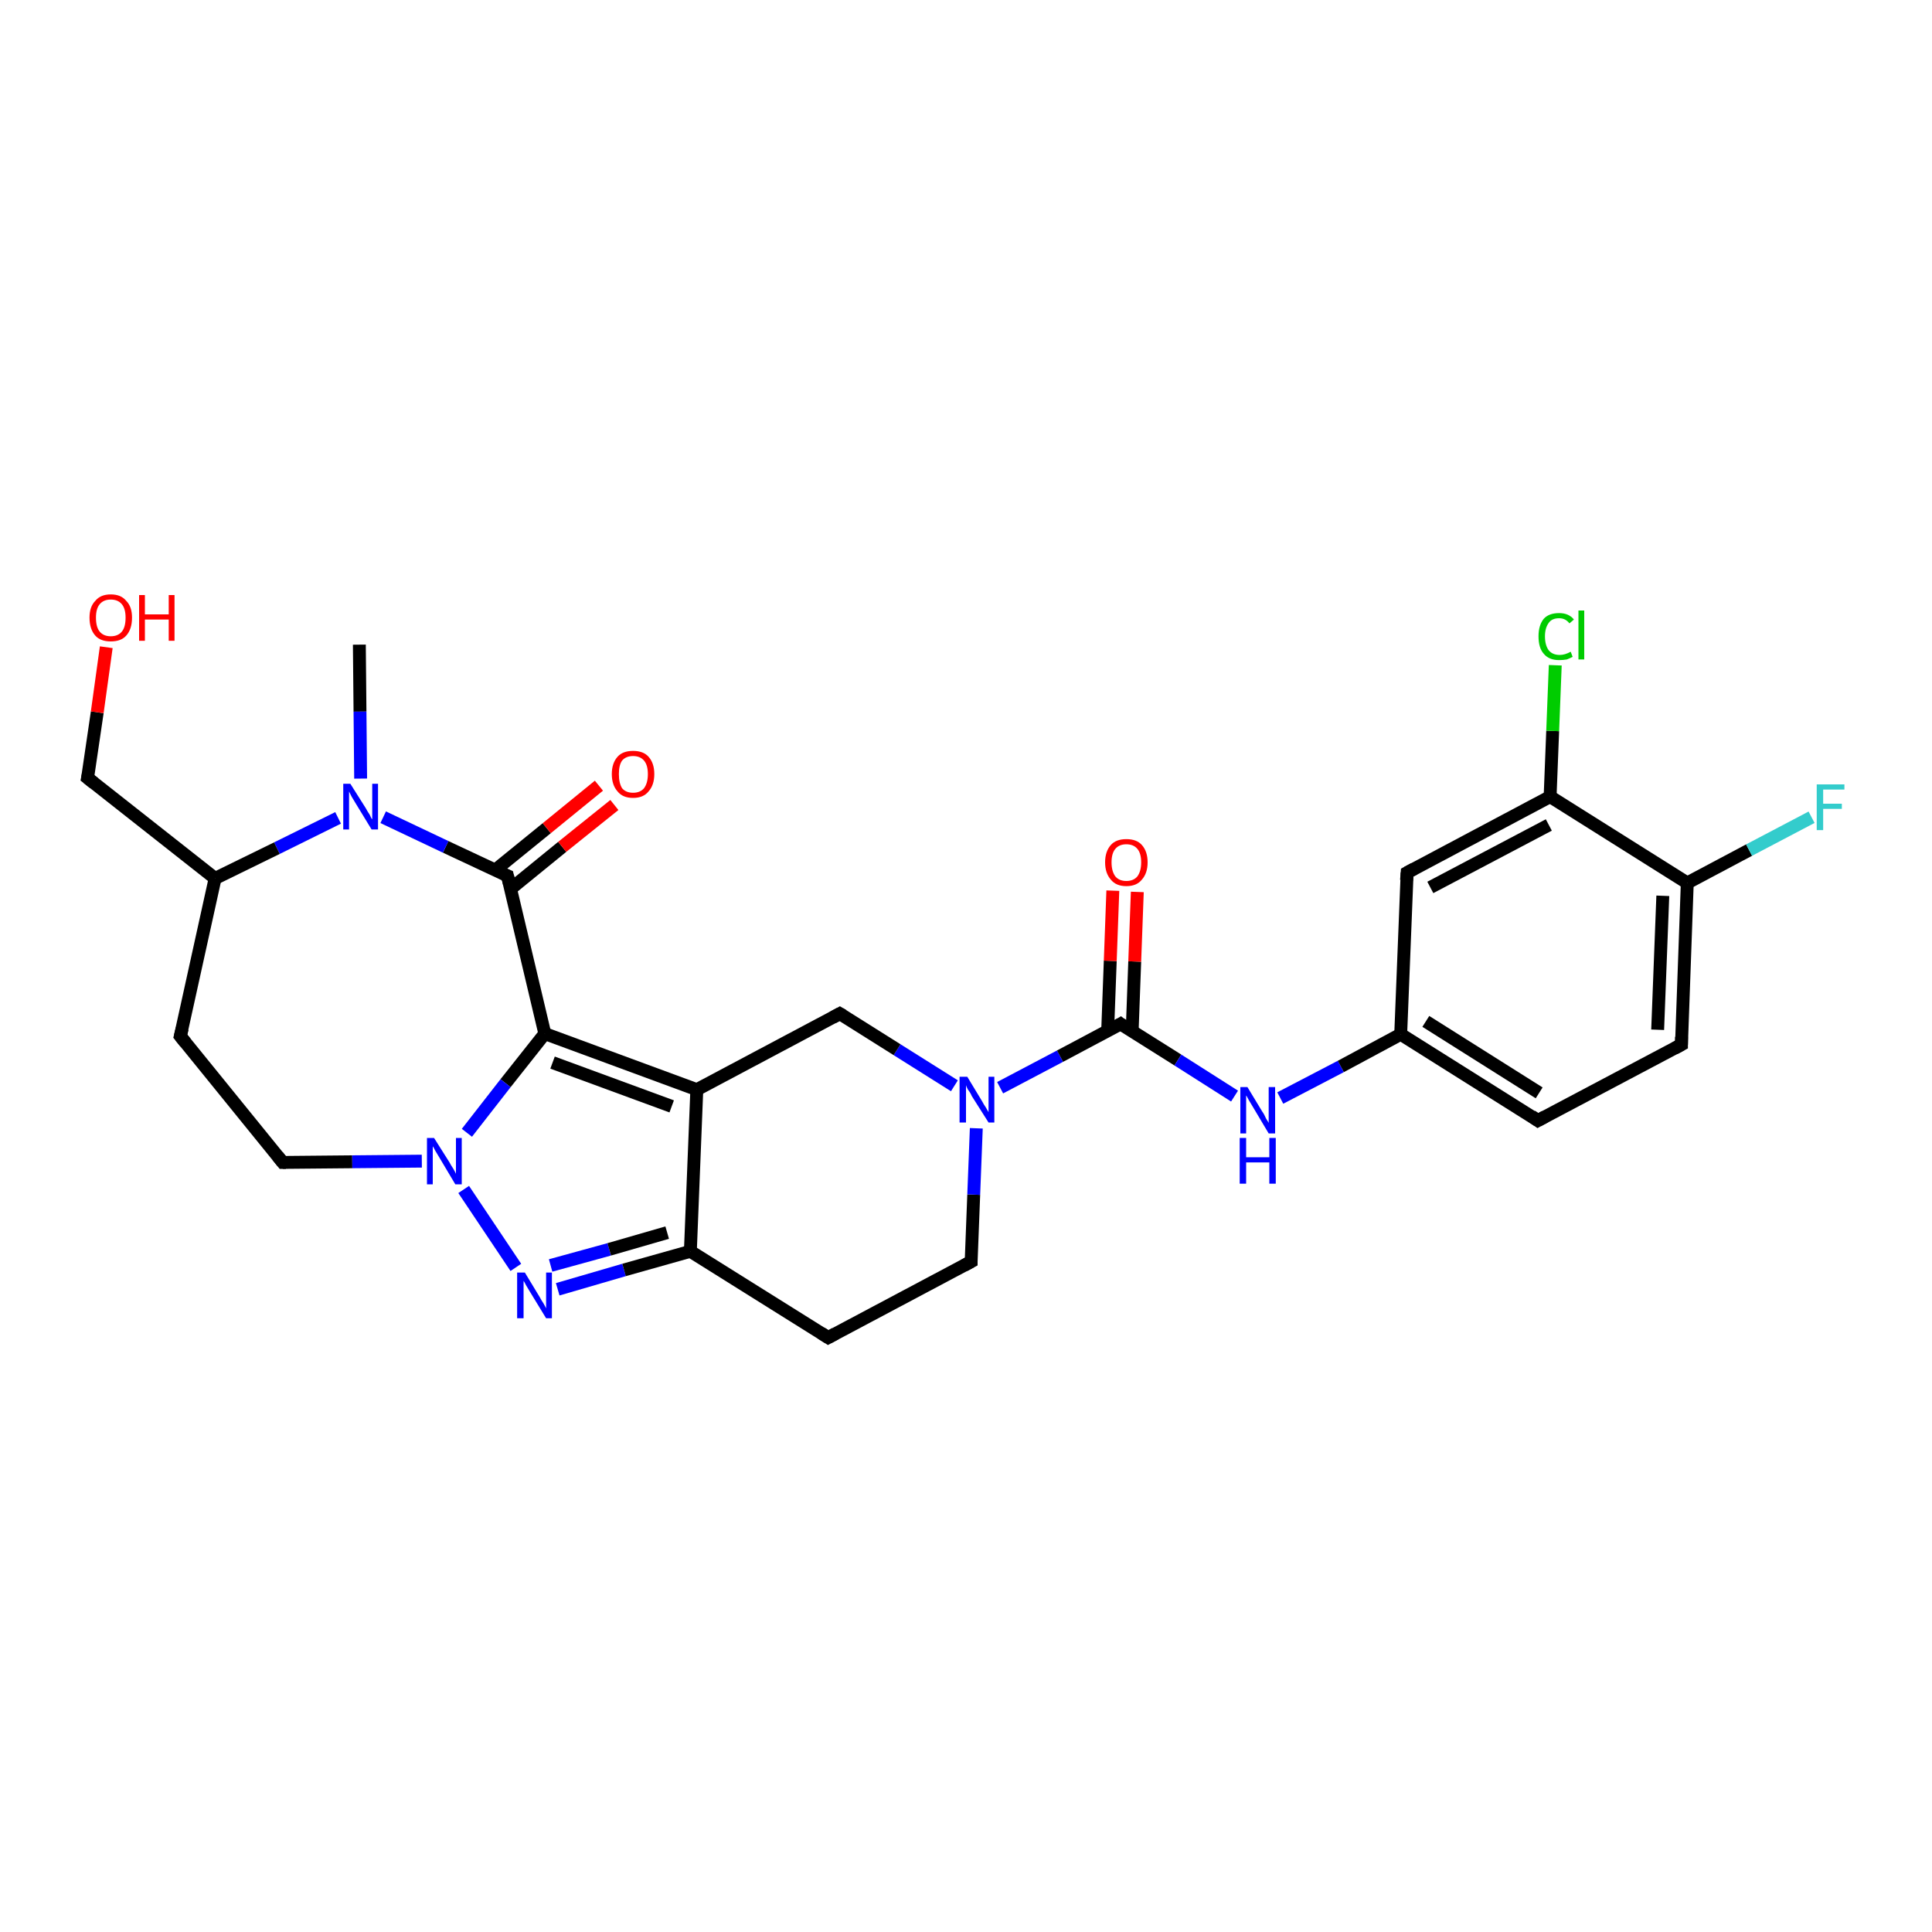 <?xml version='1.0' encoding='iso-8859-1'?>
<svg version='1.1' baseProfile='full'
              xmlns='http://www.w3.org/2000/svg'
                      xmlns:rdkit='http://www.rdkit.org/xml'
                      xmlns:xlink='http://www.w3.org/1999/xlink'
                  xml:space='preserve'
width='300px' height='300px' viewBox='0 0 300 300'>
<!-- END OF HEADER -->
<rect style='opacity:1.0;fill:#FFFFFF;stroke:none' width='300.0' height='300.0' x='0.0' y='0.0'> </rect>
<path class='bond-0 atom-0 atom-1' d='M 55.8,100.1 L 55.9,110.5' style='fill:none;fill-rule:evenodd;stroke:#000000;stroke-width:2.0px;stroke-linecap:butt;stroke-linejoin:miter;stroke-opacity:1' />
<path class='bond-0 atom-0 atom-1' d='M 55.9,110.5 L 56.0,120.9' style='fill:none;fill-rule:evenodd;stroke:#0000FF;stroke-width:2.0px;stroke-linecap:butt;stroke-linejoin:miter;stroke-opacity:1' />
<path class='bond-1 atom-1 atom-2' d='M 52.5,127.0 L 43.0,131.7' style='fill:none;fill-rule:evenodd;stroke:#0000FF;stroke-width:2.0px;stroke-linecap:butt;stroke-linejoin:miter;stroke-opacity:1' />
<path class='bond-1 atom-1 atom-2' d='M 43.0,131.7 L 33.4,136.4' style='fill:none;fill-rule:evenodd;stroke:#000000;stroke-width:2.0px;stroke-linecap:butt;stroke-linejoin:miter;stroke-opacity:1' />
<path class='bond-2 atom-2 atom-3' d='M 33.4,136.4 L 13.6,120.8' style='fill:none;fill-rule:evenodd;stroke:#000000;stroke-width:2.0px;stroke-linecap:butt;stroke-linejoin:miter;stroke-opacity:1' />
<path class='bond-3 atom-3 atom-4' d='M 13.6,120.8 L 15.1,110.6' style='fill:none;fill-rule:evenodd;stroke:#000000;stroke-width:2.0px;stroke-linecap:butt;stroke-linejoin:miter;stroke-opacity:1' />
<path class='bond-3 atom-3 atom-4' d='M 15.1,110.6 L 16.5,100.5' style='fill:none;fill-rule:evenodd;stroke:#FF0000;stroke-width:2.0px;stroke-linecap:butt;stroke-linejoin:miter;stroke-opacity:1' />
<path class='bond-4 atom-2 atom-5' d='M 33.4,136.4 L 28.0,160.9' style='fill:none;fill-rule:evenodd;stroke:#000000;stroke-width:2.0px;stroke-linecap:butt;stroke-linejoin:miter;stroke-opacity:1' />
<path class='bond-5 atom-5 atom-6' d='M 28.0,160.9 L 43.9,180.5' style='fill:none;fill-rule:evenodd;stroke:#000000;stroke-width:2.0px;stroke-linecap:butt;stroke-linejoin:miter;stroke-opacity:1' />
<path class='bond-6 atom-6 atom-7' d='M 43.9,180.5 L 54.7,180.4' style='fill:none;fill-rule:evenodd;stroke:#000000;stroke-width:2.0px;stroke-linecap:butt;stroke-linejoin:miter;stroke-opacity:1' />
<path class='bond-6 atom-6 atom-7' d='M 54.7,180.4 L 65.5,180.3' style='fill:none;fill-rule:evenodd;stroke:#0000FF;stroke-width:2.0px;stroke-linecap:butt;stroke-linejoin:miter;stroke-opacity:1' />
<path class='bond-7 atom-7 atom-8' d='M 72.0,184.7 L 80.1,196.8' style='fill:none;fill-rule:evenodd;stroke:#0000FF;stroke-width:2.0px;stroke-linecap:butt;stroke-linejoin:miter;stroke-opacity:1' />
<path class='bond-8 atom-8 atom-9' d='M 86.6,200.2 L 96.9,197.2' style='fill:none;fill-rule:evenodd;stroke:#0000FF;stroke-width:2.0px;stroke-linecap:butt;stroke-linejoin:miter;stroke-opacity:1' />
<path class='bond-8 atom-8 atom-9' d='M 96.9,197.2 L 107.2,194.3' style='fill:none;fill-rule:evenodd;stroke:#000000;stroke-width:2.0px;stroke-linecap:butt;stroke-linejoin:miter;stroke-opacity:1' />
<path class='bond-8 atom-8 atom-9' d='M 85.5,196.5 L 94.6,194.0' style='fill:none;fill-rule:evenodd;stroke:#0000FF;stroke-width:2.0px;stroke-linecap:butt;stroke-linejoin:miter;stroke-opacity:1' />
<path class='bond-8 atom-8 atom-9' d='M 94.6,194.0 L 103.6,191.4' style='fill:none;fill-rule:evenodd;stroke:#000000;stroke-width:2.0px;stroke-linecap:butt;stroke-linejoin:miter;stroke-opacity:1' />
<path class='bond-9 atom-9 atom-10' d='M 107.2,194.3 L 128.6,207.7' style='fill:none;fill-rule:evenodd;stroke:#000000;stroke-width:2.0px;stroke-linecap:butt;stroke-linejoin:miter;stroke-opacity:1' />
<path class='bond-10 atom-10 atom-11' d='M 128.6,207.7 L 150.8,195.9' style='fill:none;fill-rule:evenodd;stroke:#000000;stroke-width:2.0px;stroke-linecap:butt;stroke-linejoin:miter;stroke-opacity:1' />
<path class='bond-11 atom-11 atom-12' d='M 150.8,195.9 L 151.2,185.5' style='fill:none;fill-rule:evenodd;stroke:#000000;stroke-width:2.0px;stroke-linecap:butt;stroke-linejoin:miter;stroke-opacity:1' />
<path class='bond-11 atom-11 atom-12' d='M 151.2,185.5 L 151.6,175.2' style='fill:none;fill-rule:evenodd;stroke:#0000FF;stroke-width:2.0px;stroke-linecap:butt;stroke-linejoin:miter;stroke-opacity:1' />
<path class='bond-12 atom-12 atom-13' d='M 148.2,168.6 L 139.3,163.0' style='fill:none;fill-rule:evenodd;stroke:#0000FF;stroke-width:2.0px;stroke-linecap:butt;stroke-linejoin:miter;stroke-opacity:1' />
<path class='bond-12 atom-12 atom-13' d='M 139.3,163.0 L 130.4,157.4' style='fill:none;fill-rule:evenodd;stroke:#000000;stroke-width:2.0px;stroke-linecap:butt;stroke-linejoin:miter;stroke-opacity:1' />
<path class='bond-13 atom-13 atom-14' d='M 130.4,157.4 L 108.2,169.2' style='fill:none;fill-rule:evenodd;stroke:#000000;stroke-width:2.0px;stroke-linecap:butt;stroke-linejoin:miter;stroke-opacity:1' />
<path class='bond-14 atom-14 atom-15' d='M 108.2,169.2 L 84.6,160.5' style='fill:none;fill-rule:evenodd;stroke:#000000;stroke-width:2.0px;stroke-linecap:butt;stroke-linejoin:miter;stroke-opacity:1' />
<path class='bond-14 atom-14 atom-15' d='M 104.3,171.8 L 85.8,165.0' style='fill:none;fill-rule:evenodd;stroke:#000000;stroke-width:2.0px;stroke-linecap:butt;stroke-linejoin:miter;stroke-opacity:1' />
<path class='bond-15 atom-15 atom-16' d='M 84.6,160.5 L 78.8,136.0' style='fill:none;fill-rule:evenodd;stroke:#000000;stroke-width:2.0px;stroke-linecap:butt;stroke-linejoin:miter;stroke-opacity:1' />
<path class='bond-16 atom-16 atom-17' d='M 79.2,138.1 L 87.3,131.5' style='fill:none;fill-rule:evenodd;stroke:#000000;stroke-width:2.0px;stroke-linecap:butt;stroke-linejoin:miter;stroke-opacity:1' />
<path class='bond-16 atom-16 atom-17' d='M 87.3,131.5 L 95.4,125.0' style='fill:none;fill-rule:evenodd;stroke:#FF0000;stroke-width:2.0px;stroke-linecap:butt;stroke-linejoin:miter;stroke-opacity:1' />
<path class='bond-16 atom-16 atom-17' d='M 76.9,135.1 L 84.9,128.6' style='fill:none;fill-rule:evenodd;stroke:#000000;stroke-width:2.0px;stroke-linecap:butt;stroke-linejoin:miter;stroke-opacity:1' />
<path class='bond-16 atom-16 atom-17' d='M 84.9,128.6 L 93.0,122.0' style='fill:none;fill-rule:evenodd;stroke:#FF0000;stroke-width:2.0px;stroke-linecap:butt;stroke-linejoin:miter;stroke-opacity:1' />
<path class='bond-17 atom-12 atom-18' d='M 155.3,168.9 L 164.6,164.0' style='fill:none;fill-rule:evenodd;stroke:#0000FF;stroke-width:2.0px;stroke-linecap:butt;stroke-linejoin:miter;stroke-opacity:1' />
<path class='bond-17 atom-12 atom-18' d='M 164.6,164.0 L 174.0,159.0' style='fill:none;fill-rule:evenodd;stroke:#000000;stroke-width:2.0px;stroke-linecap:butt;stroke-linejoin:miter;stroke-opacity:1' />
<path class='bond-18 atom-18 atom-19' d='M 175.8,160.2 L 176.2,149.3' style='fill:none;fill-rule:evenodd;stroke:#000000;stroke-width:2.0px;stroke-linecap:butt;stroke-linejoin:miter;stroke-opacity:1' />
<path class='bond-18 atom-18 atom-19' d='M 176.2,149.3 L 176.6,138.5' style='fill:none;fill-rule:evenodd;stroke:#FF0000;stroke-width:2.0px;stroke-linecap:butt;stroke-linejoin:miter;stroke-opacity:1' />
<path class='bond-18 atom-18 atom-19' d='M 172.0,160.0 L 172.4,149.2' style='fill:none;fill-rule:evenodd;stroke:#000000;stroke-width:2.0px;stroke-linecap:butt;stroke-linejoin:miter;stroke-opacity:1' />
<path class='bond-18 atom-18 atom-19' d='M 172.4,149.2 L 172.8,138.3' style='fill:none;fill-rule:evenodd;stroke:#FF0000;stroke-width:2.0px;stroke-linecap:butt;stroke-linejoin:miter;stroke-opacity:1' />
<path class='bond-19 atom-18 atom-20' d='M 174.0,159.0 L 182.9,164.6' style='fill:none;fill-rule:evenodd;stroke:#000000;stroke-width:2.0px;stroke-linecap:butt;stroke-linejoin:miter;stroke-opacity:1' />
<path class='bond-19 atom-18 atom-20' d='M 182.9,164.6 L 191.7,170.2' style='fill:none;fill-rule:evenodd;stroke:#0000FF;stroke-width:2.0px;stroke-linecap:butt;stroke-linejoin:miter;stroke-opacity:1' />
<path class='bond-20 atom-20 atom-21' d='M 198.8,170.5 L 208.2,165.6' style='fill:none;fill-rule:evenodd;stroke:#0000FF;stroke-width:2.0px;stroke-linecap:butt;stroke-linejoin:miter;stroke-opacity:1' />
<path class='bond-20 atom-20 atom-21' d='M 208.2,165.6 L 217.5,160.6' style='fill:none;fill-rule:evenodd;stroke:#000000;stroke-width:2.0px;stroke-linecap:butt;stroke-linejoin:miter;stroke-opacity:1' />
<path class='bond-21 atom-21 atom-22' d='M 217.5,160.6 L 238.8,174.0' style='fill:none;fill-rule:evenodd;stroke:#000000;stroke-width:2.0px;stroke-linecap:butt;stroke-linejoin:miter;stroke-opacity:1' />
<path class='bond-21 atom-21 atom-22' d='M 221.4,158.6 L 239.0,169.7' style='fill:none;fill-rule:evenodd;stroke:#000000;stroke-width:2.0px;stroke-linecap:butt;stroke-linejoin:miter;stroke-opacity:1' />
<path class='bond-22 atom-22 atom-23' d='M 238.8,174.0 L 261.1,162.2' style='fill:none;fill-rule:evenodd;stroke:#000000;stroke-width:2.0px;stroke-linecap:butt;stroke-linejoin:miter;stroke-opacity:1' />
<path class='bond-23 atom-23 atom-24' d='M 261.1,162.2 L 262.0,137.1' style='fill:none;fill-rule:evenodd;stroke:#000000;stroke-width:2.0px;stroke-linecap:butt;stroke-linejoin:miter;stroke-opacity:1' />
<path class='bond-23 atom-23 atom-24' d='M 257.4,159.9 L 258.2,139.1' style='fill:none;fill-rule:evenodd;stroke:#000000;stroke-width:2.0px;stroke-linecap:butt;stroke-linejoin:miter;stroke-opacity:1' />
<path class='bond-24 atom-24 atom-25' d='M 262.0,137.1 L 271.6,132.0' style='fill:none;fill-rule:evenodd;stroke:#000000;stroke-width:2.0px;stroke-linecap:butt;stroke-linejoin:miter;stroke-opacity:1' />
<path class='bond-24 atom-24 atom-25' d='M 271.6,132.0 L 281.3,126.9' style='fill:none;fill-rule:evenodd;stroke:#33CCCC;stroke-width:2.0px;stroke-linecap:butt;stroke-linejoin:miter;stroke-opacity:1' />
<path class='bond-25 atom-24 atom-26' d='M 262.0,137.1 L 240.7,123.7' style='fill:none;fill-rule:evenodd;stroke:#000000;stroke-width:2.0px;stroke-linecap:butt;stroke-linejoin:miter;stroke-opacity:1' />
<path class='bond-26 atom-26 atom-27' d='M 240.7,123.7 L 241.1,113.5' style='fill:none;fill-rule:evenodd;stroke:#000000;stroke-width:2.0px;stroke-linecap:butt;stroke-linejoin:miter;stroke-opacity:1' />
<path class='bond-26 atom-26 atom-27' d='M 241.1,113.5 L 241.5,103.3' style='fill:none;fill-rule:evenodd;stroke:#00CC00;stroke-width:2.0px;stroke-linecap:butt;stroke-linejoin:miter;stroke-opacity:1' />
<path class='bond-27 atom-26 atom-28' d='M 240.7,123.7 L 218.5,135.5' style='fill:none;fill-rule:evenodd;stroke:#000000;stroke-width:2.0px;stroke-linecap:butt;stroke-linejoin:miter;stroke-opacity:1' />
<path class='bond-27 atom-26 atom-28' d='M 240.5,128.1 L 222.1,137.8' style='fill:none;fill-rule:evenodd;stroke:#000000;stroke-width:2.0px;stroke-linecap:butt;stroke-linejoin:miter;stroke-opacity:1' />
<path class='bond-28 atom-16 atom-1' d='M 78.8,136.0 L 69.2,131.5' style='fill:none;fill-rule:evenodd;stroke:#000000;stroke-width:2.0px;stroke-linecap:butt;stroke-linejoin:miter;stroke-opacity:1' />
<path class='bond-28 atom-16 atom-1' d='M 69.2,131.5 L 59.5,126.9' style='fill:none;fill-rule:evenodd;stroke:#0000FF;stroke-width:2.0px;stroke-linecap:butt;stroke-linejoin:miter;stroke-opacity:1' />
<path class='bond-29 atom-28 atom-21' d='M 218.5,135.5 L 217.5,160.6' style='fill:none;fill-rule:evenodd;stroke:#000000;stroke-width:2.0px;stroke-linecap:butt;stroke-linejoin:miter;stroke-opacity:1' />
<path class='bond-30 atom-15 atom-7' d='M 84.6,160.5 L 78.5,168.2' style='fill:none;fill-rule:evenodd;stroke:#000000;stroke-width:2.0px;stroke-linecap:butt;stroke-linejoin:miter;stroke-opacity:1' />
<path class='bond-30 atom-15 atom-7' d='M 78.5,168.2 L 72.5,175.9' style='fill:none;fill-rule:evenodd;stroke:#0000FF;stroke-width:2.0px;stroke-linecap:butt;stroke-linejoin:miter;stroke-opacity:1' />
<path class='bond-31 atom-14 atom-9' d='M 108.2,169.2 L 107.2,194.3' style='fill:none;fill-rule:evenodd;stroke:#000000;stroke-width:2.0px;stroke-linecap:butt;stroke-linejoin:miter;stroke-opacity:1' />
<path d='M 14.6,121.6 L 13.6,120.8 L 13.7,120.3' style='fill:none;stroke:#000000;stroke-width:2.0px;stroke-linecap:butt;stroke-linejoin:miter;stroke-opacity:1;' />
<path d='M 28.3,159.7 L 28.0,160.9 L 28.8,161.9' style='fill:none;stroke:#000000;stroke-width:2.0px;stroke-linecap:butt;stroke-linejoin:miter;stroke-opacity:1;' />
<path d='M 43.1,179.5 L 43.9,180.5 L 44.4,180.5' style='fill:none;stroke:#000000;stroke-width:2.0px;stroke-linecap:butt;stroke-linejoin:miter;stroke-opacity:1;' />
<path d='M 127.5,207.0 L 128.6,207.7 L 129.7,207.1' style='fill:none;stroke:#000000;stroke-width:2.0px;stroke-linecap:butt;stroke-linejoin:miter;stroke-opacity:1;' />
<path d='M 149.7,196.5 L 150.8,195.9 L 150.8,195.4' style='fill:none;stroke:#000000;stroke-width:2.0px;stroke-linecap:butt;stroke-linejoin:miter;stroke-opacity:1;' />
<path d='M 130.9,157.7 L 130.4,157.4 L 129.3,158.0' style='fill:none;stroke:#000000;stroke-width:2.0px;stroke-linecap:butt;stroke-linejoin:miter;stroke-opacity:1;' />
<path d='M 79.1,137.2 L 78.8,136.0 L 78.3,135.8' style='fill:none;stroke:#000000;stroke-width:2.0px;stroke-linecap:butt;stroke-linejoin:miter;stroke-opacity:1;' />
<path d='M 173.5,159.3 L 174.0,159.0 L 174.4,159.3' style='fill:none;stroke:#000000;stroke-width:2.0px;stroke-linecap:butt;stroke-linejoin:miter;stroke-opacity:1;' />
<path d='M 237.8,173.3 L 238.8,174.0 L 239.9,173.4' style='fill:none;stroke:#000000;stroke-width:2.0px;stroke-linecap:butt;stroke-linejoin:miter;stroke-opacity:1;' />
<path d='M 260.0,162.8 L 261.1,162.2 L 261.1,161.0' style='fill:none;stroke:#000000;stroke-width:2.0px;stroke-linecap:butt;stroke-linejoin:miter;stroke-opacity:1;' />
<path d='M 219.6,134.9 L 218.5,135.5 L 218.4,136.7' style='fill:none;stroke:#000000;stroke-width:2.0px;stroke-linecap:butt;stroke-linejoin:miter;stroke-opacity:1;' />
<path class='atom-1' d='M 54.4 121.7
L 56.8 125.5
Q 57.0 125.9, 57.4 126.5
Q 57.7 127.2, 57.8 127.2
L 57.8 121.7
L 58.7 121.7
L 58.7 128.8
L 57.7 128.8
L 55.2 124.7
Q 54.9 124.2, 54.6 123.7
Q 54.3 123.1, 54.2 122.9
L 54.2 128.8
L 53.3 128.8
L 53.3 121.7
L 54.4 121.7
' fill='#0000FF'/>
<path class='atom-4' d='M 13.9 95.9
Q 13.9 94.2, 14.8 93.3
Q 15.6 92.3, 17.2 92.3
Q 18.8 92.3, 19.6 93.3
Q 20.5 94.2, 20.5 95.9
Q 20.5 97.7, 19.6 98.7
Q 18.8 99.6, 17.2 99.6
Q 15.6 99.6, 14.8 98.7
Q 13.9 97.7, 13.9 95.9
M 17.2 98.8
Q 18.3 98.8, 18.9 98.1
Q 19.5 97.4, 19.5 95.9
Q 19.5 94.5, 18.9 93.8
Q 18.3 93.1, 17.2 93.1
Q 16.1 93.1, 15.5 93.8
Q 14.9 94.5, 14.9 95.9
Q 14.9 97.4, 15.5 98.1
Q 16.1 98.8, 17.2 98.8
' fill='#FF0000'/>
<path class='atom-4' d='M 21.6 92.4
L 22.5 92.4
L 22.5 95.4
L 26.2 95.4
L 26.2 92.4
L 27.1 92.4
L 27.1 99.5
L 26.2 99.5
L 26.2 96.2
L 22.5 96.2
L 22.5 99.5
L 21.6 99.5
L 21.6 92.4
' fill='#FF0000'/>
<path class='atom-7' d='M 67.4 176.7
L 69.8 180.5
Q 70.0 180.9, 70.4 181.5
Q 70.8 182.2, 70.8 182.3
L 70.8 176.7
L 71.7 176.7
L 71.7 183.9
L 70.7 183.9
L 68.2 179.7
Q 67.9 179.2, 67.6 178.7
Q 67.3 178.1, 67.2 178.0
L 67.2 183.9
L 66.3 183.9
L 66.3 176.7
L 67.4 176.7
' fill='#0000FF'/>
<path class='atom-8' d='M 81.5 197.6
L 83.8 201.4
Q 84.0 201.8, 84.4 202.4
Q 84.8 203.1, 84.8 203.2
L 84.8 197.6
L 85.7 197.6
L 85.7 204.7
L 84.8 204.7
L 82.3 200.6
Q 82.0 200.1, 81.7 199.6
Q 81.4 199.0, 81.3 198.9
L 81.3 204.7
L 80.3 204.7
L 80.3 197.6
L 81.5 197.6
' fill='#0000FF'/>
<path class='atom-12' d='M 150.2 167.2
L 152.5 171.0
Q 152.7 171.4, 153.1 172.0
Q 153.5 172.7, 153.5 172.7
L 153.5 167.2
L 154.4 167.2
L 154.4 174.3
L 153.5 174.3
L 150.9 170.2
Q 150.7 169.7, 150.3 169.2
Q 150.0 168.6, 150.0 168.5
L 150.0 174.3
L 149.0 174.3
L 149.0 167.2
L 150.2 167.2
' fill='#0000FF'/>
<path class='atom-17' d='M 95.0 120.2
Q 95.0 118.5, 95.9 117.5
Q 96.7 116.6, 98.3 116.6
Q 99.9 116.6, 100.7 117.5
Q 101.6 118.5, 101.6 120.2
Q 101.6 121.9, 100.7 122.9
Q 99.9 123.9, 98.3 123.9
Q 96.7 123.9, 95.9 122.9
Q 95.0 121.9, 95.0 120.2
M 98.3 123.1
Q 99.4 123.1, 100.0 122.4
Q 100.6 121.6, 100.6 120.2
Q 100.6 118.8, 100.0 118.1
Q 99.4 117.4, 98.3 117.4
Q 97.2 117.4, 96.6 118.1
Q 96.1 118.8, 96.1 120.2
Q 96.1 121.6, 96.6 122.4
Q 97.2 123.1, 98.3 123.1
' fill='#FF0000'/>
<path class='atom-19' d='M 171.6 133.9
Q 171.6 132.2, 172.5 131.2
Q 173.3 130.3, 174.9 130.3
Q 176.5 130.3, 177.3 131.2
Q 178.2 132.2, 178.2 133.9
Q 178.2 135.6, 177.3 136.6
Q 176.5 137.6, 174.9 137.6
Q 173.3 137.6, 172.5 136.6
Q 171.6 135.6, 171.6 133.9
M 174.9 136.8
Q 176.0 136.8, 176.6 136.1
Q 177.2 135.3, 177.2 133.9
Q 177.2 132.5, 176.6 131.8
Q 176.0 131.1, 174.9 131.1
Q 173.8 131.1, 173.2 131.8
Q 172.6 132.5, 172.6 133.9
Q 172.6 135.3, 173.2 136.1
Q 173.8 136.8, 174.9 136.8
' fill='#FF0000'/>
<path class='atom-20' d='M 193.7 168.8
L 196.0 172.6
Q 196.3 173.0, 196.6 173.7
Q 197.0 174.3, 197.0 174.4
L 197.0 168.8
L 198.0 168.8
L 198.0 176.0
L 197.0 176.0
L 194.5 171.8
Q 194.2 171.3, 193.9 170.8
Q 193.6 170.2, 193.5 170.1
L 193.5 176.0
L 192.6 176.0
L 192.6 168.8
L 193.7 168.8
' fill='#0000FF'/>
<path class='atom-20' d='M 192.5 176.7
L 193.5 176.7
L 193.5 179.7
L 197.1 179.7
L 197.1 176.7
L 198.1 176.7
L 198.1 183.8
L 197.1 183.8
L 197.1 180.5
L 193.5 180.5
L 193.5 183.8
L 192.5 183.8
L 192.5 176.7
' fill='#0000FF'/>
<path class='atom-25' d='M 282.1 121.8
L 286.4 121.8
L 286.4 122.6
L 283.1 122.6
L 283.1 124.8
L 286.0 124.8
L 286.0 125.6
L 283.1 125.6
L 283.1 128.9
L 282.1 128.9
L 282.1 121.8
' fill='#33CCCC'/>
<path class='atom-27' d='M 238.9 98.8
Q 238.9 97.1, 239.7 96.1
Q 240.5 95.2, 242.1 95.2
Q 243.6 95.2, 244.4 96.2
L 243.7 96.8
Q 243.1 96.0, 242.1 96.0
Q 241.0 96.0, 240.5 96.7
Q 239.9 97.5, 239.9 98.8
Q 239.9 100.2, 240.5 101.0
Q 241.1 101.7, 242.2 101.7
Q 243.0 101.7, 243.9 101.2
L 244.2 102.0
Q 243.8 102.2, 243.3 102.4
Q 242.7 102.5, 242.1 102.5
Q 240.5 102.5, 239.7 101.5
Q 238.9 100.6, 238.9 98.8
' fill='#00CC00'/>
<path class='atom-27' d='M 245.1 94.8
L 246.0 94.8
L 246.0 102.4
L 245.1 102.4
L 245.1 94.8
' fill='#00CC00'/>
</svg>
